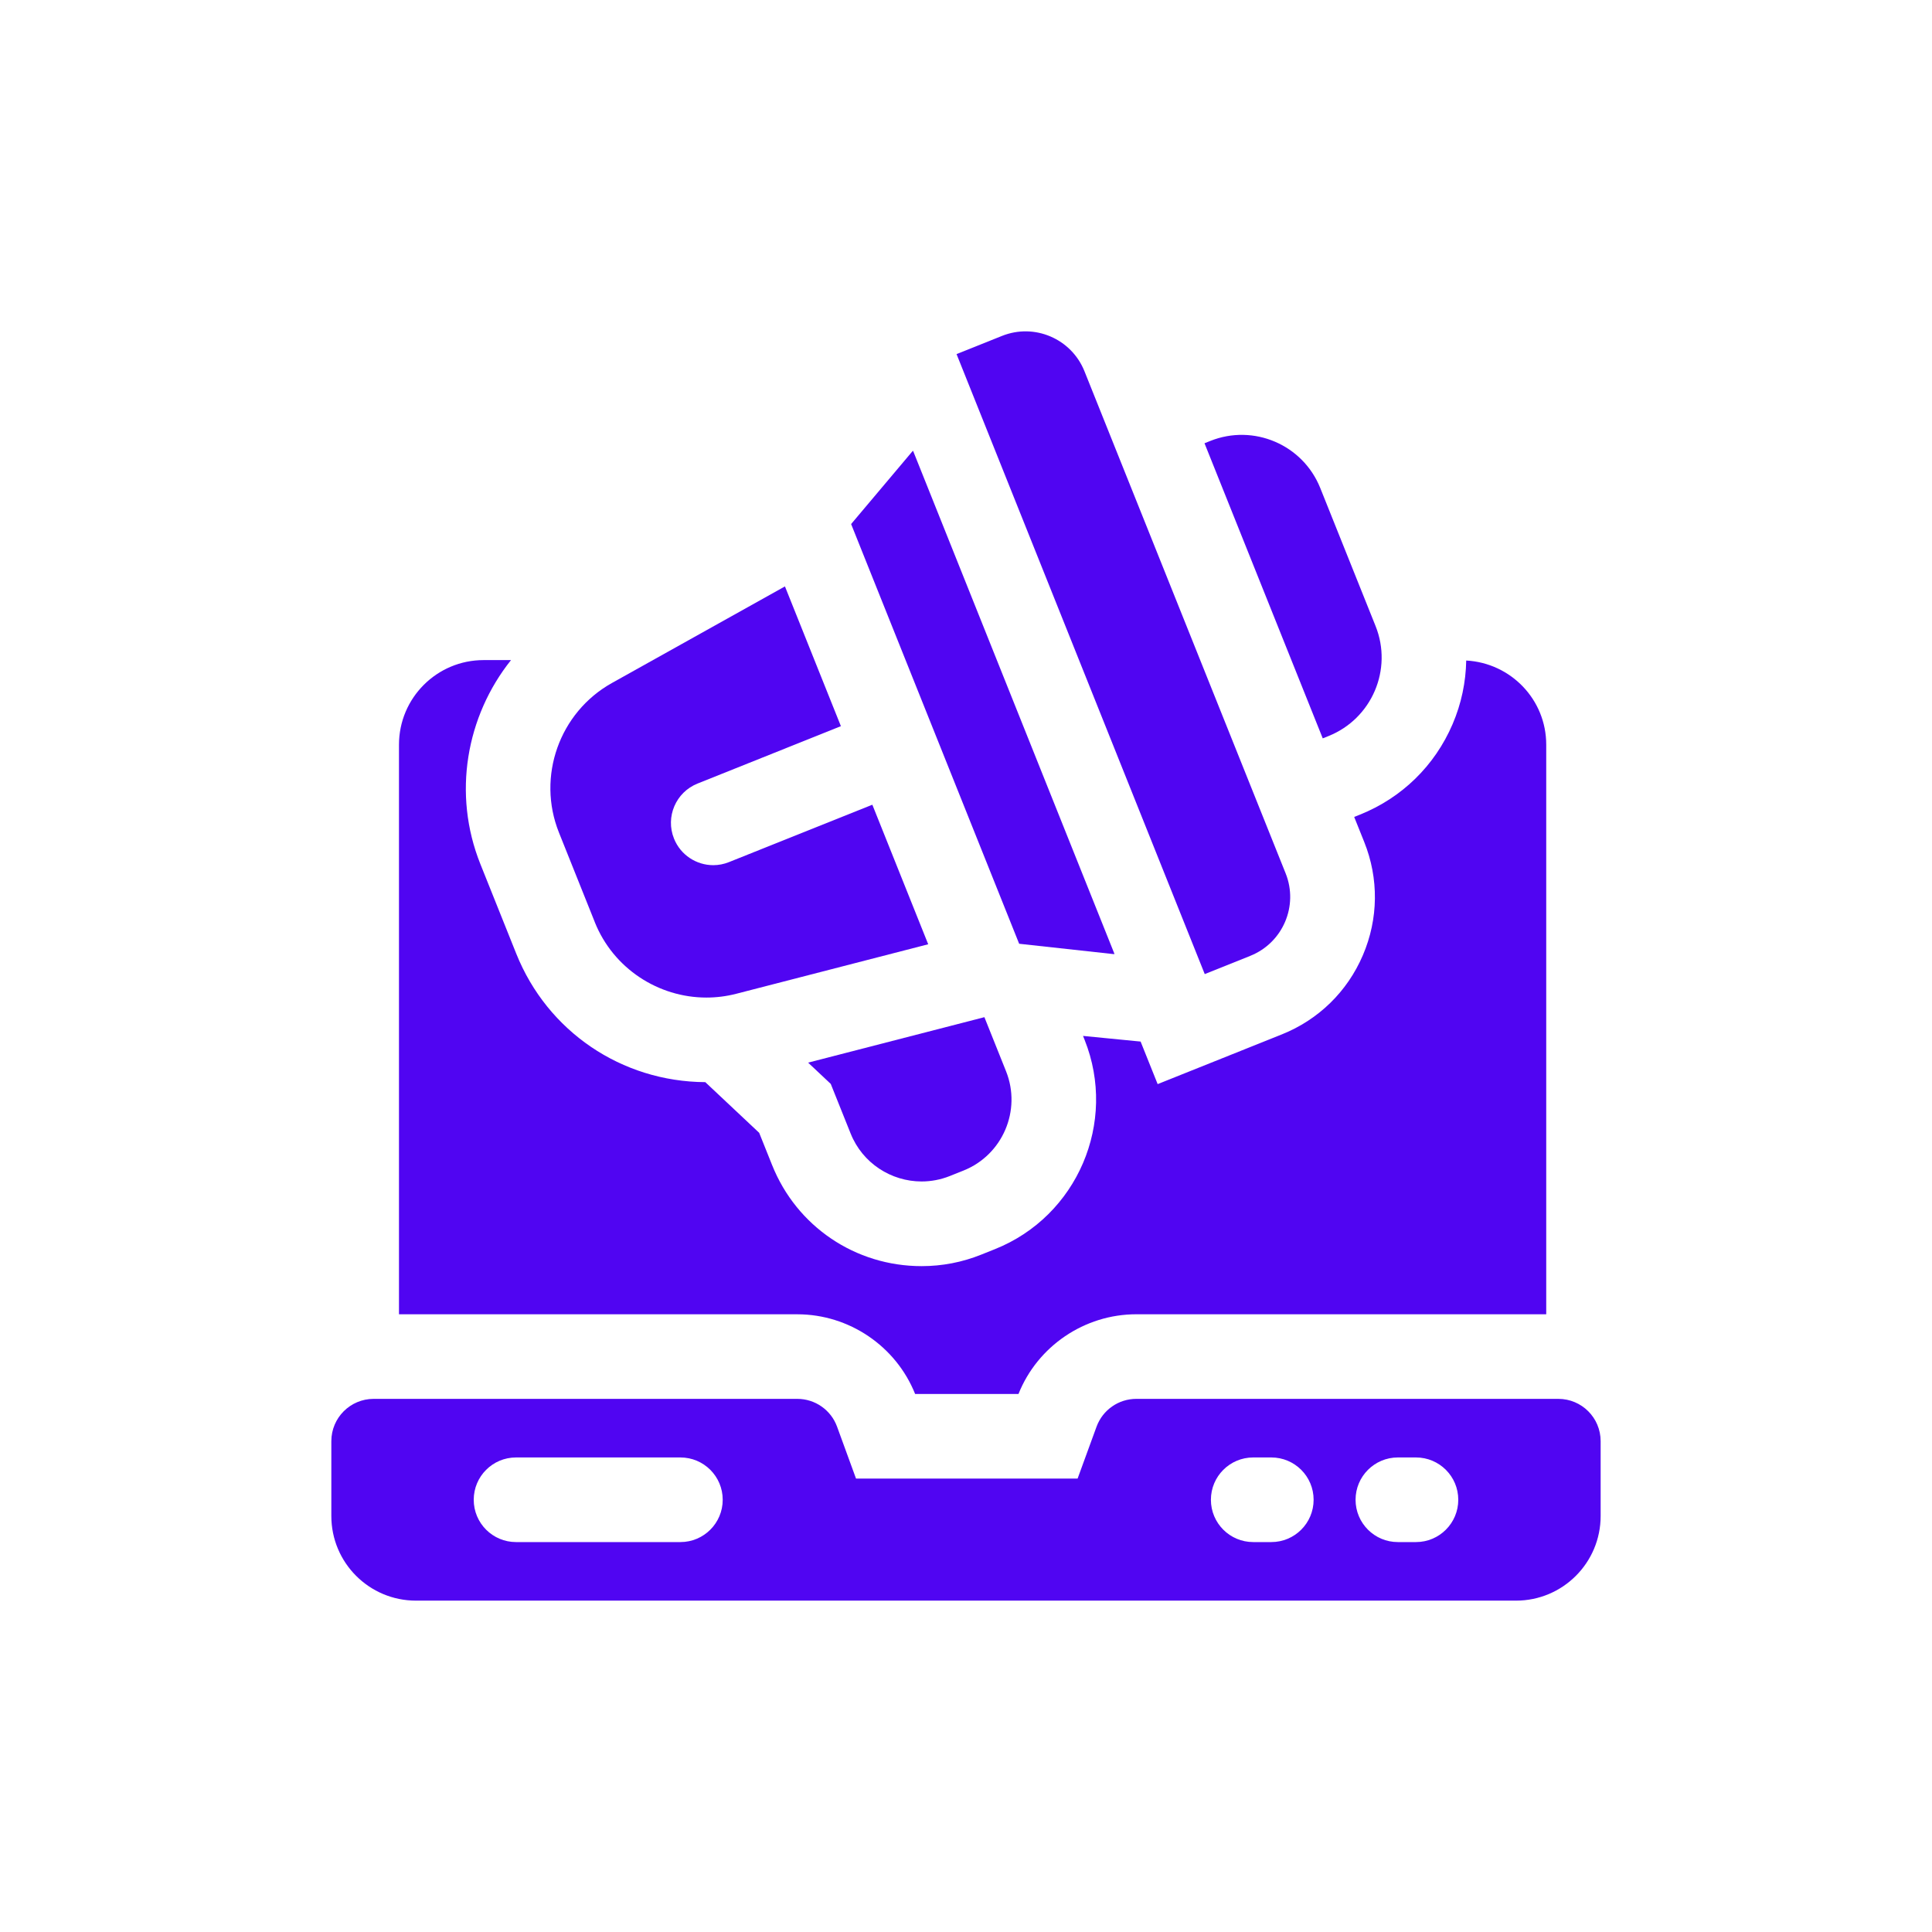 <?xml version="1.0" encoding="UTF-8"?>
<svg id="Capa_4" data-name="Capa 4" xmlns="http://www.w3.org/2000/svg" viewBox="0 0 800 800">
  <defs>
    <style>
      .cls-1 {
        fill: #5005f2;
      }
    </style>
  </defs>
  <path class="cls-1" d="M378.95,577.22h42.78c7.9-19.8,27.32-33.01,48.79-33.01h169.74v-235.85c0-18.7-14.68-33.84-33.13-34.85-.16,8.94-2.01,17.86-5.64,26.33-7.37,17.21-21,30.52-38.38,37.49l-2.37.95,4.14,10.32c6.1,15.18,5.91,31.87-.54,46.93-6.44,15.06-18.37,26.71-33.58,32.8l-51.4,20.58-7.06-17.62-23.84-2.34.66,1.65c13.62,34.15-3.04,73-37.1,86.63l-5.7,2.28c-7.88,3.17-16.21,4.77-24.71,4.77-27.44,0-51.75-16.44-61.91-41.88l-5.34-13.33-22.32-20.98c-34.69-.19-65.38-21.01-78.27-53.2l-14.87-37.13c-11.61-29.02-5.86-61.18,12.7-84.43h-11.35c-19.35,0-35.04,15.69-35.04,35.04v235.85h164.94c21.45,0,40.86,13.2,48.79,33.01Z"/>
  <path class="cls-1" d="M334.62,440.01l9.38,8.82,8.23,20.54c4.93,12.33,16.83,19.85,29.38,19.85,3.89,0,7.86-.73,11.71-2.26l5.67-2.27c16.16-6.47,24.06-24.89,17.6-41.09l-8.97-22.41-72.99,18.82Z"/>
  <path class="cls-1" d="M246.29,381.85c7.68,19.18,26.32,31.22,46.22,31.22,4.09,0,8.24-.51,12.36-1.57l79.48-20.5-23.13-57.78-59.37,23.76c-2.13.86-4.34,1.27-6.5,1.27-6.95,0-13.53-4.17-16.27-11.02-3.6-8.98.77-19.18,9.75-22.77l59.37-23.77-23.17-57.87-71.67,40.01c-21.75,12.16-31.17,38.76-21.92,61.89l14.86,37.12Z"/>
  <path class="cls-1" d="M460.98,395.06c.18.02.35-.03.52-.01l-83.42-208.39c-.11.13-.26.21-.37.34l-25.28,30,69.58,173.79,38.97,4.27Z"/>
  <path class="cls-1" d="M550.09,304.79c17.97-7.2,26.7-27.6,19.5-45.57l-22.9-57.14c-7.2-17.96-27.59-26.68-45.55-19.49l-2.38.95,48.96,122.2,2.38-.95Z"/>
  <path class="cls-1" d="M517.72,395.79c13.48-5.4,20.03-20.7,14.63-34.17l-83.3-207.9c-5.4-13.47-20.69-20.02-34.16-14.62l-18.8,7.53,102.77,256.72,18.86-7.55Z"/>
  <path class="cls-1" d="M645.27,579.24h-174.75c-7.36,0-13.93,4.6-16.46,11.51l-7.85,21.5h-91.75l-7.85-21.5c-2.52-6.91-9.1-11.51-16.46-11.51h-175.43c-9.68,0-17.52,7.84-17.52,17.52v30.99c0,19.35,15.69,35.04,35.04,35.04h455.51c19.35,0,35.04-15.69,35.04-35.04v-30.99c0-9.68-7.84-17.52-17.52-17.52ZM281.74,638.54h-68.06c-9.68,0-17.52-7.84-17.52-17.52s7.84-17.52,17.52-17.52h68.06c9.68,0,17.52,7.84,17.52,17.52s-7.84,17.52-17.52,17.52ZM526.42,638.54h-7.49c-9.68,0-17.52-7.84-17.52-17.52s7.84-17.52,17.52-17.52h7.49c9.68,0,17.52,7.84,17.52,17.52s-7.84,17.52-17.52,17.52ZM586.32,638.54h-7.49c-9.68,0-17.52-7.84-17.52-17.52s7.84-17.52,17.52-17.52h7.49c9.68,0,17.52,7.84,17.52,17.52s-7.84,17.52-17.52,17.52Z"/>
</svg>